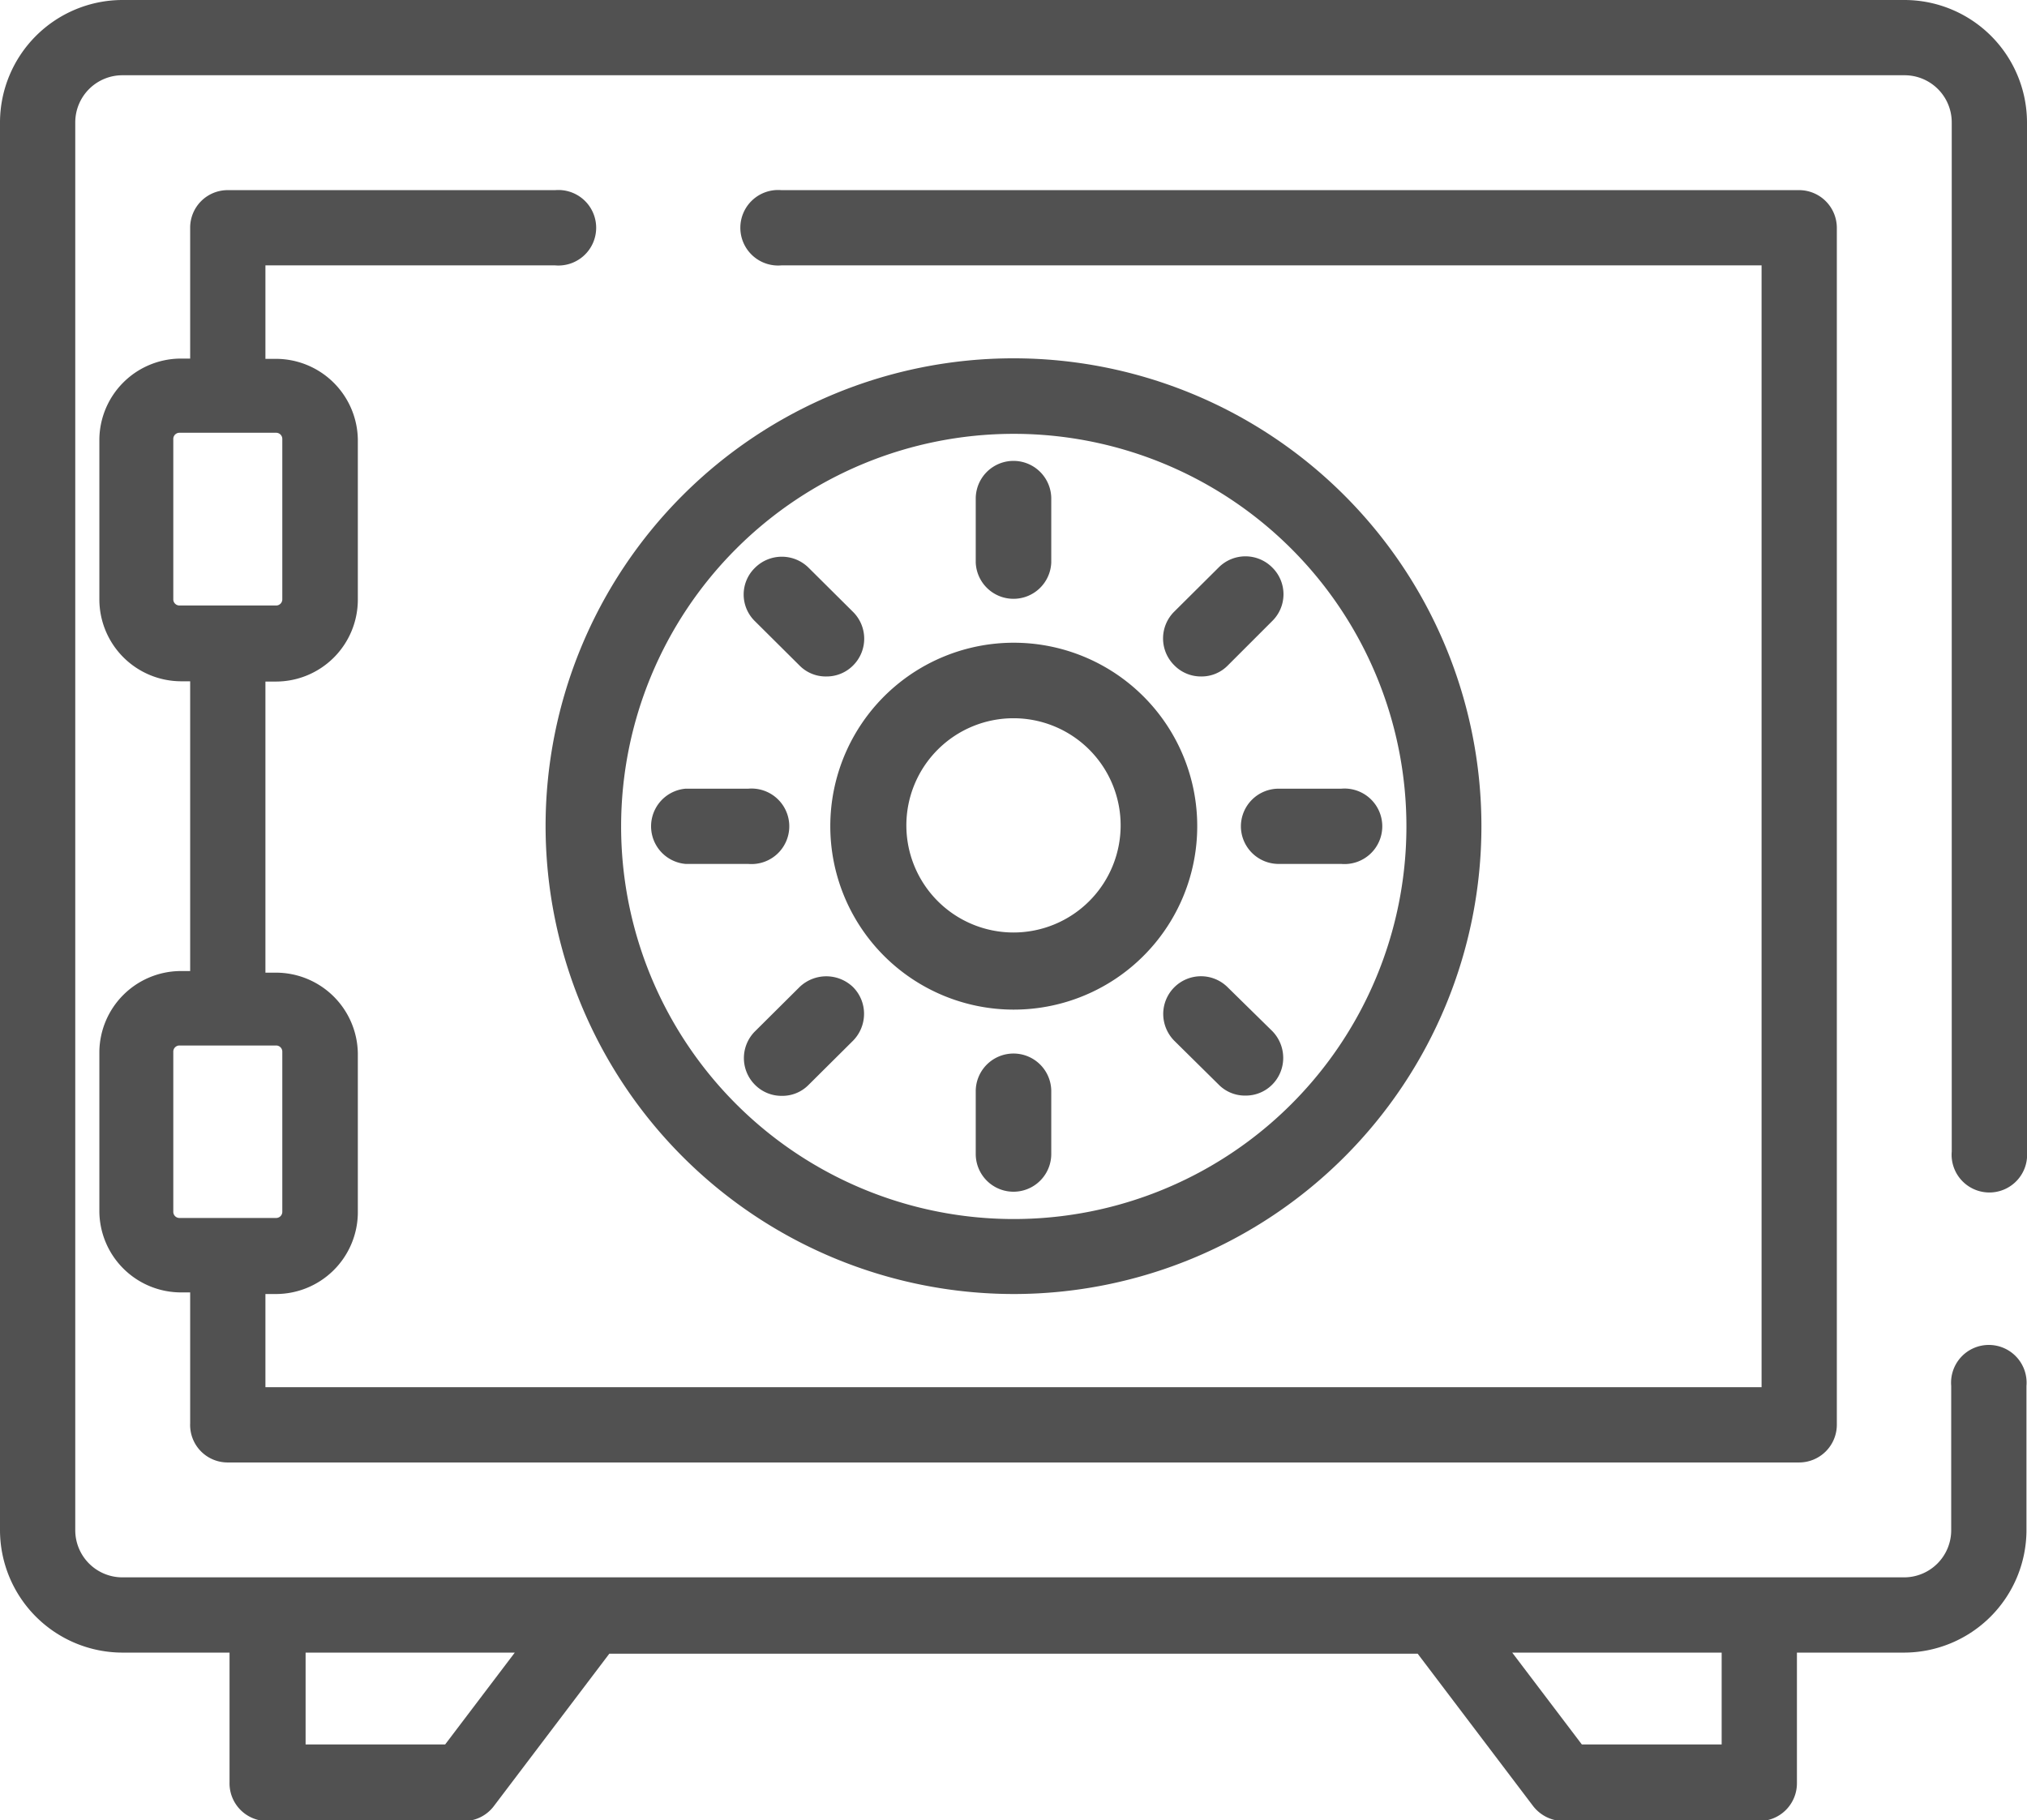 <svg id="Vrstva_1" data-name="Vrstva 1" xmlns="http://www.w3.org/2000/svg" viewBox="0 0 75.68 67.96"><path d="M37.84,48.32A17.47,17.47,0,1,0,20.37,30.85,17.49,17.49,0,0,0,37.84,48.32Zm0-32.12A14.66,14.66,0,1,1,23.19,30.85,14.66,14.66,0,0,1,37.84,16.2Z" fill="#515151"/><path d="M37.84,37.7A6.85,6.85,0,1,0,31,30.85,6.85,6.85,0,0,0,37.84,37.7Zm0-10.88a4,4,0,1,1-4,4A4,4,0,0,1,37.84,26.82Z" fill="#515151"/><path d="M37.84,22.36A1.41,1.41,0,0,0,39.25,21V18.62a1.41,1.41,0,1,0-2.82,0V21A1.41,1.41,0,0,0,37.84,22.36Z" fill="#515151"/><path d="M37.84,39.34a1.41,1.41,0,0,0-1.41,1.41v2.34a1.41,1.41,0,1,0,2.82,0V40.75A1.41,1.41,0,0,0,37.84,39.34Z" fill="#515151"/><path d="M29.85,24.85a1.37,1.37,0,0,0,1,.41,1.39,1.39,0,0,0,1-.41,1.41,1.41,0,0,0,0-2l-1.66-1.65a1.42,1.42,0,0,0-2,0,1.39,1.39,0,0,0,0,2Z" fill="#515151"/><path d="M45.83,36.86a1.41,1.41,0,0,0-2.4,1,1.43,1.43,0,0,0,.41,1L45.5,40.5a1.37,1.37,0,0,0,1,.41,1.39,1.39,0,0,0,1-.41,1.41,1.41,0,0,0,.41-1,1.43,1.43,0,0,0-.41-1Z" fill="#515151"/><path d="M25.6,32.26h2.34a1.41,1.41,0,1,0,0-2.81H25.6a1.41,1.41,0,0,0,0,2.81Z" fill="#515151"/><path d="M46.33,30.85a1.41,1.41,0,0,0,1.41,1.41h2.34a1.41,1.41,0,1,0,0-2.81H47.74A1.41,1.41,0,0,0,46.33,30.85Z" fill="#515151"/><path d="M29.85,36.86l-1.66,1.65a1.41,1.41,0,0,0,0,2,1.39,1.39,0,0,0,1,.41,1.37,1.37,0,0,0,1-.41l1.66-1.65a1.43,1.43,0,0,0,.41-1,1.41,1.41,0,0,0-.41-1A1.44,1.44,0,0,0,29.85,36.86Z" fill="#515151"/><path d="M44.84,25.26a1.37,1.37,0,0,0,1-.41l1.66-1.66a1.4,1.4,0,0,0,0-2,1.41,1.41,0,0,0-2,0l-1.66,1.65a1.41,1.41,0,0,0,0,2A1.39,1.39,0,0,0,44.84,25.26Z" fill="#515151"/><path d="M4.57,61.71h4v4.84A1.41,1.41,0,0,0,10,68h7.32a1.4,1.4,0,0,0,1.12-.56l4.31-5.69H52.93l4.31,5.69a1.44,1.44,0,0,0,1.13.56h7.32a1.41,1.41,0,0,0,1.4-1.41V61.71h4a4.58,4.58,0,0,0,4.57-4.58V51.75a1.41,1.41,0,1,0-2.81,0v5.38a1.76,1.76,0,0,1-1.76,1.77H4.57a1.76,1.76,0,0,1-1.76-1.77V4.57A1.76,1.76,0,0,1,4.57,2.81H71.11a1.76,1.76,0,0,1,1.76,1.76V43a1.41,1.41,0,1,0,2.81,0V4.57A4.58,4.58,0,0,0,71.11,0H4.57A4.58,4.58,0,0,0,0,4.57V57.13A4.58,4.58,0,0,0,4.57,61.71Zm59.71,0v3.43H59.06l-2.6-3.43Zm-52.87,0h7.81l-2.6,3.43H11.41Z" fill="#515151"/><path d="M8.5,54.61H67.17a1.41,1.41,0,0,0,1.41-1.4V8.5a1.41,1.41,0,0,0-1.41-1.4h-38a1.41,1.41,0,1,0,0,2.81H65.77V51.8H9.91V48.32h.39a3.06,3.06,0,0,0,3.06-3v-6a3.06,3.06,0,0,0-3.06-3H9.91V25.45h.39a3.06,3.06,0,0,0,3.06-3.05v-6a3.06,3.06,0,0,0-3.06-3H9.91V9.91H20.73a1.41,1.41,0,1,0,0-2.81H8.5A1.4,1.4,0,0,0,7.1,8.5v4.89H6.71a3.05,3.05,0,0,0-3,3v6a3.06,3.06,0,0,0,3.05,3.05H7.1V36.26H6.71a3.05,3.05,0,0,0-3,3v6a3.05,3.05,0,0,0,3.05,3H7.1v4.89A1.4,1.4,0,0,0,8.5,54.61Zm-1.79-32a.23.23,0,0,1-.24-.23v-6a.23.23,0,0,1,.24-.22H10.3a.23.23,0,0,1,.24.22v6a.23.23,0,0,1-.24.23Zm0,22.87a.23.23,0,0,1-.24-.22v-6a.23.23,0,0,1,.24-.22H10.3a.23.23,0,0,1,.24.22v6a.23.23,0,0,1-.24.22Z" fill="#515151"/></svg>